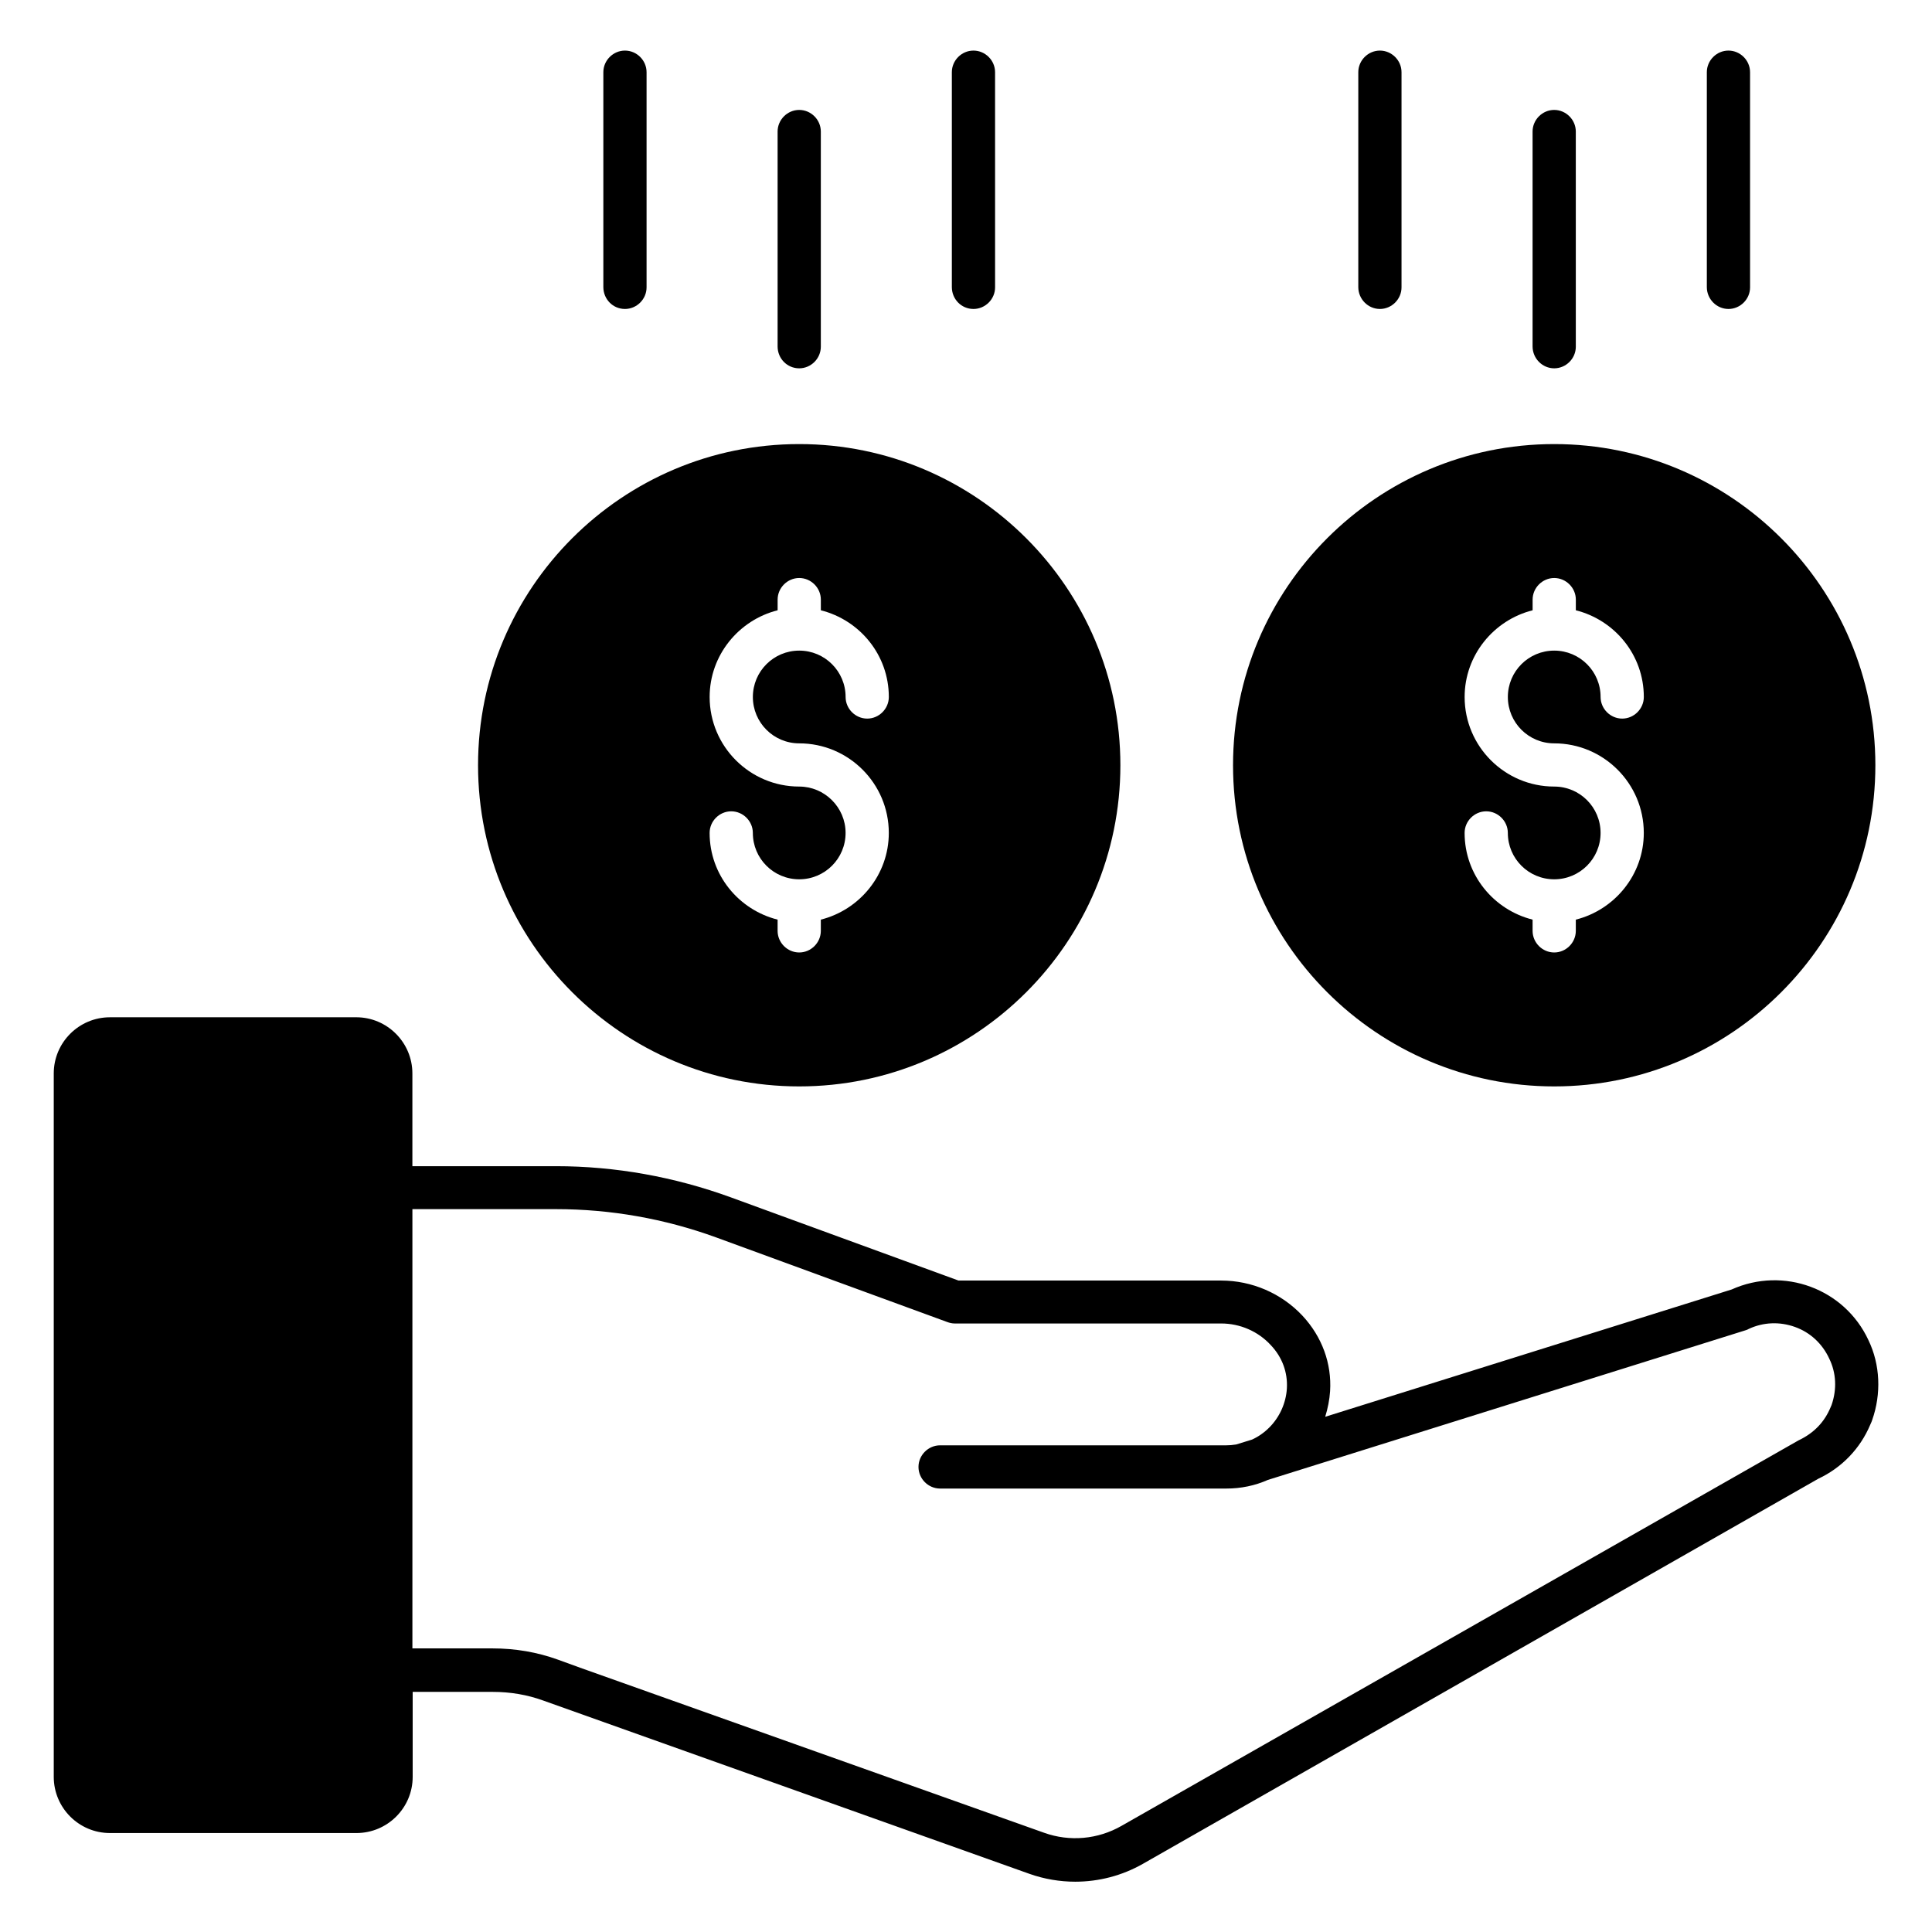 <?xml version="1.0" encoding="UTF-8"?>
<!-- Uploaded to: ICON Repo, www.iconrepo.com, Generator: ICON Repo Mixer Tools -->
<svg fill="#000000" width="800px" height="800px" version="1.1" viewBox="144 144 512 512" xmlns="http://www.w3.org/2000/svg">
 <g>
  <path d="m639.16 499.16c-6.336-13.664-22.52-19.617-36.258-13.434l-107.71 33.738c0.688-2.215 1.145-4.504 1.297-6.793 0.457-7.328-2.137-14.426-7.328-20-5.574-5.953-13.434-9.312-21.527-9.312h-69.617l-60.379-22.062c-14.887-5.418-30.535-8.246-46.336-8.246h-38.016v-24.578c0-8.168-6.641-14.887-14.887-14.887l-65.266 0.004c-8.168 0-14.887 6.641-14.887 14.887v186.41c0 8.168 6.641 14.887 14.887 14.887h65.344c8.168 0 14.887-6.641 14.887-14.887v-22.52h21.223c4.656 0 9.16 0.762 13.359 2.289l128.93 45.953c3.894 1.375 8.016 2.062 12.062 2.062 6.258 0 12.441-1.602 17.938-4.734l179-102.06c6.184-2.902 11.07-7.938 13.742-14.273 0.305-0.609 0.457-1.07 0.535-1.297 2.438-6.949 2.133-14.66-0.996-21.148zm-9.773 17.176c-0.078 0.152-0.152 0.383-0.23 0.535-1.602 3.894-4.352 6.871-8.551 8.855l-179.38 102.14c-6.258 3.586-13.742 4.273-20.535 1.832l-122.97-43.742-5.879-2.137c-5.496-1.984-11.297-2.977-17.328-2.977h-21.223v-116.41h38.016c14.504 0 28.777 2.519 42.441 7.481l61.297 22.441c0.609 0.23 1.297 0.383 1.984 0.383h70.609c4.961 0 9.77 2.062 13.129 5.727 3.055 3.207 4.504 7.25 4.273 11.449-0.23 3.894-1.91 7.633-4.656 10.383-1.375 1.375-2.902 2.441-4.582 3.207l-4.199 1.297c-0.918 0.152-1.832 0.23-2.75 0.23l-75.715-0.004c-3.129 0-5.727 2.594-5.727 5.727 0 3.129 2.594 5.727 5.727 5.727h75.875c3.816 0 7.559-0.762 10.992-2.289l126.71-39.695c0.23-0.078 0.457-0.152 0.688-0.305 3.894-1.832 8.246-1.984 12.289-0.535 4.047 1.449 7.25 4.426 9.082 8.398 1.836 3.738 2.066 8.086 0.613 12.285z"/>
  <path d="m309.62 225.88c3.129 0 5.727-2.594 5.727-5.727v-57.02c0-3.129-2.594-5.727-5.727-5.727-3.129 0-5.727 2.594-5.727 5.727v56.945c0.004 3.207 2.519 5.801 5.727 5.801z"/>
  <path d="m355.8 241.61c3.129 0 5.727-2.594 5.727-5.727v-57.023c0-3.129-2.594-5.727-5.727-5.727-3.129 0-5.727 2.594-5.727 5.727v56.945c0 3.207 2.519 5.805 5.727 5.805z"/>
  <path d="m401.98 225.88c3.129 0 5.727-2.594 5.727-5.727l-0.004-57.02c0-3.129-2.594-5.727-5.727-5.727-3.129 0-5.727 2.594-5.727 5.727v56.945c0.004 3.207 2.523 5.801 5.731 5.801z"/>
  <path d="m509.69 225.88c3.129 0 5.727-2.594 5.727-5.727v-57.02c0-3.129-2.594-5.727-5.727-5.727-3.129 0-5.727 2.594-5.727 5.727v56.945c0 3.207 2.598 5.801 5.727 5.801z"/>
  <path d="m555.88 241.61c3.129 0 5.727-2.594 5.727-5.727l-0.004-57.023c0-3.129-2.594-5.727-5.727-5.727-3.129 0-5.727 2.594-5.727 5.727v56.945c0.004 3.207 2.602 5.805 5.731 5.805z"/>
  <path d="m602.06 225.88c3.129 0 5.727-2.594 5.727-5.727l-0.004-57.02c0-3.129-2.594-5.727-5.727-5.727-3.129 0-5.727 2.594-5.727 5.727v56.945c0.004 3.207 2.598 5.801 5.731 5.801z"/>
  <path d="m555.88 431.91c46.945 0 85.113-38.168 85.113-85.113 0-46.945-38.168-85.113-85.113-85.113s-85.113 38.168-85.113 85.113c0 46.945 38.168 85.113 85.113 85.113zm0-79.465c-13.055 0-23.738-10.609-23.738-23.738 0-11.07 7.711-20.383 18.016-22.977v-2.824c0-3.129 2.594-5.727 5.727-5.727 3.129 0 5.727 2.594 5.727 5.727v2.824c10.305 2.594 18.016 11.832 18.016 22.977 0 3.129-2.594 5.727-5.727 5.727-3.129 0-5.727-2.594-5.727-5.727 0-6.793-5.496-12.289-12.289-12.289-6.793 0-12.289 5.496-12.289 12.289s5.496 12.289 12.289 12.289c13.055 0 23.738 10.609 23.738 23.738 0 11.07-7.711 20.383-18.016 22.977v2.977c0 3.129-2.594 5.727-5.727 5.727-3.129 0-5.727-2.594-5.727-5.727v-2.977c-10.305-2.594-18.016-11.832-18.016-22.977 0-3.129 2.594-5.727 5.727-5.727 3.129 0 5.727 2.594 5.727 5.727 0 6.793 5.496 12.289 12.289 12.289s12.289-5.496 12.289-12.289-5.496-12.289-12.289-12.289z"/>
  <path d="m355.8 431.91c46.945 0 85.113-38.168 85.113-85.113 0-46.945-38.168-85.113-85.113-85.113-46.945 0-85.113 38.168-85.113 85.113 0 46.945 38.168 85.113 85.113 85.113zm0-79.465c-13.055 0-23.738-10.609-23.738-23.738 0-11.07 7.711-20.383 18.016-22.977v-2.824c0-3.129 2.594-5.727 5.727-5.727 3.129 0 5.727 2.594 5.727 5.727v2.824c10.305 2.594 18.016 11.832 18.016 22.977 0 3.129-2.594 5.727-5.727 5.727-3.129 0-5.727-2.594-5.727-5.727 0-6.793-5.496-12.289-12.289-12.289-6.793 0-12.289 5.496-12.289 12.289s5.496 12.289 12.289 12.289c13.055 0 23.738 10.609 23.738 23.738 0 11.07-7.711 20.383-18.016 22.977v2.977c0 3.129-2.594 5.727-5.727 5.727-3.129 0-5.727-2.594-5.727-5.727v-2.977c-10.305-2.594-18.016-11.832-18.016-22.977 0-3.129 2.594-5.727 5.727-5.727 3.129 0 5.727 2.594 5.727 5.727 0 6.793 5.496 12.289 12.289 12.289s12.289-5.496 12.289-12.289-5.57-12.289-12.289-12.289z"/>
 </g>
</svg>